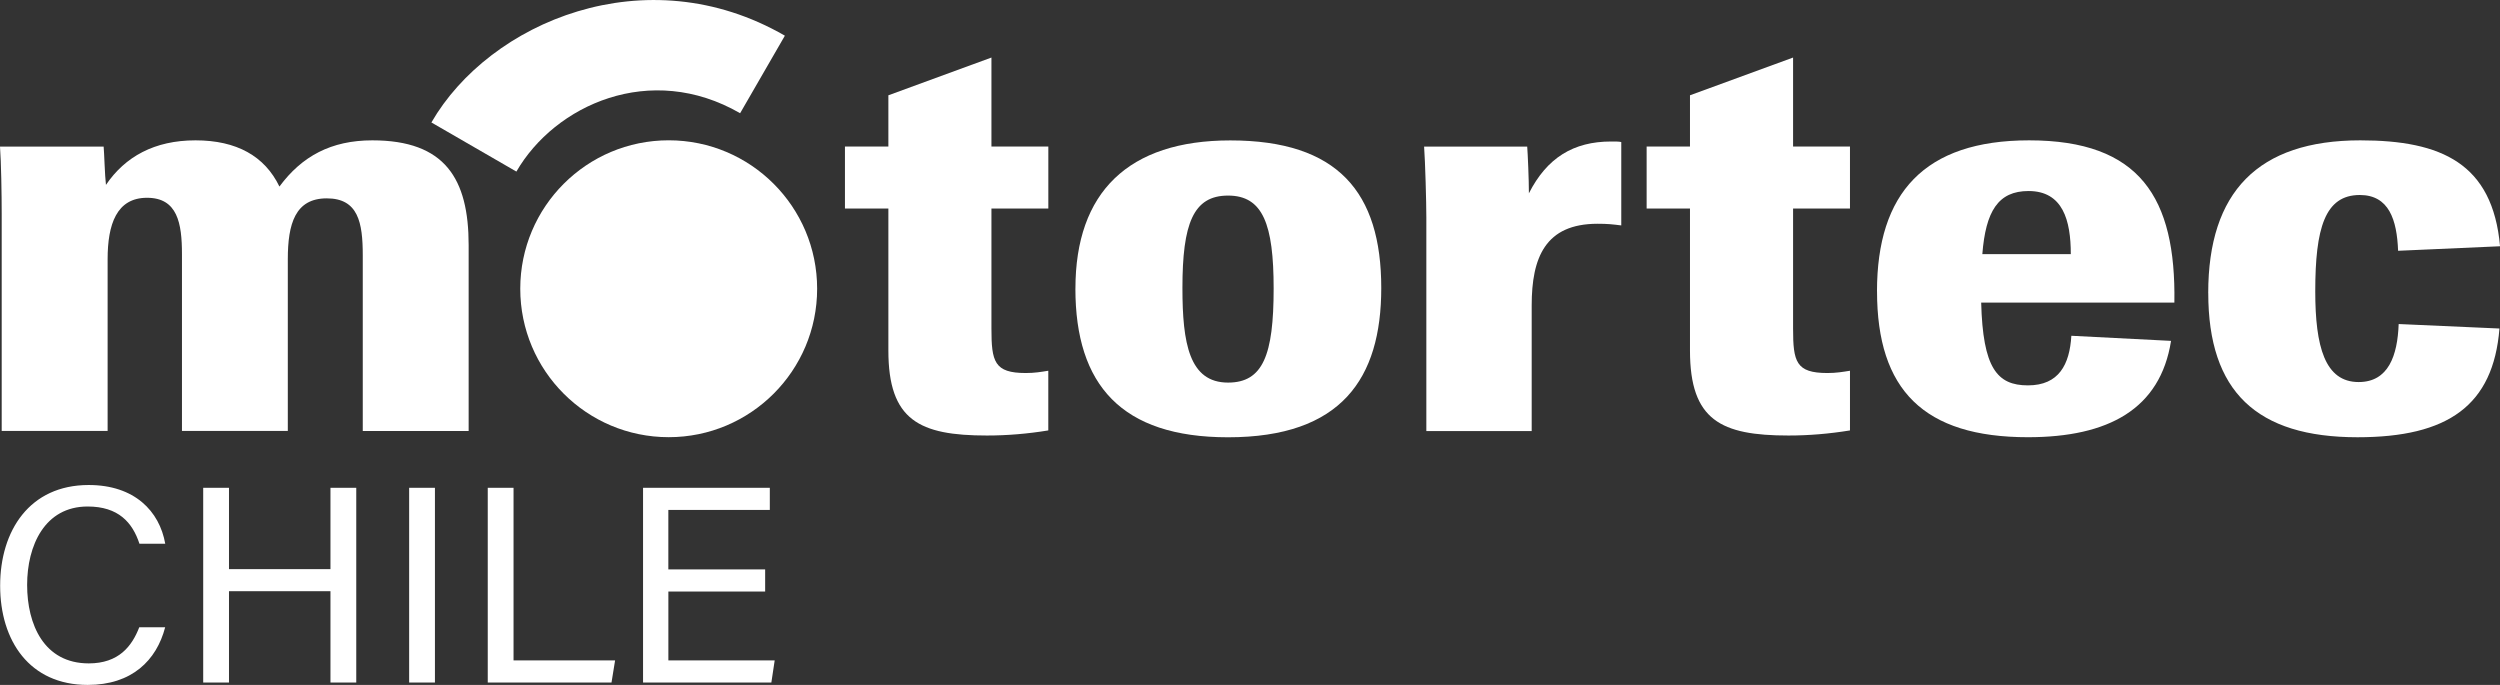 <?xml version="1.0" encoding="UTF-8"?><svg xmlns="http://www.w3.org/2000/svg" viewBox="0 0 692.05 189.6"><rect x="0" y="0" width="692.05" height="189.6" fill="#333333" stroke="none"/><defs><style>.d{fill:#fff;}</style></defs><g id="a"/><g id="b"><g id="c"><g><g><path class="d" d="M.47,59.28c0-5.46-.15-14.5-.47-18.7H28.69c.17,1.71,.32,7.95,.64,10.6,5.3-7.8,13.41-12.33,24.79-12.33s19.17,4.37,23.23,12.79c6.23-8.42,14.34-12.79,25.72-12.79,20.12,0,26.66,10.61,26.66,29.01v51.45h-29.31v-48.65c0-9.04-1.25-15.75-9.97-15.75s-10.78,7.02-10.78,16.84v47.55h-29.3v-48.96c0-8.58-1.25-15.59-9.67-15.59s-10.91,7.33-10.91,17v47.55H.47V59.28Z"/><path class="d" d="M226.2,79.93c0,22.69-18.4,41.09-41.09,41.09s-41.09-18.39-41.09-41.09,18.4-41.09,41.09-41.09,41.09,18.4,41.09,41.09"/><path class="d" d="M142.95,47.49c10.65-18.43,37.1-30.49,61.93-16.15l12.39-21.46c-38.47-22.23-81.81-3.76-97.85,24.02l23.53,13.6Z"/><path class="d" d="M245.92,97.02V57.72h-12.02v-17.15h12.02v-14.19l28.53-10.45v24.64h15.75v17.15h-15.75v33.21c0,9.2,.78,12.33,9.51,12.33,2.5,0,4.22-.31,6.23-.63v16.52c-5.76,.94-11.38,1.41-16.99,1.41-18.7,0-27.28-4.21-27.28-23.54"/><path class="d" d="M352.57,79.87c0-17.78-2.96-25.73-12.62-25.73s-12.63,7.8-12.63,25.58c0,15.28,1.87,26.19,12.63,26.19,9.67,0,12.62-7.64,12.62-26.03m-54.87,0c0-26.66,14.65-41.01,42.87-41.01,29.78,0,41.79,14.35,41.79,40.86,0,25.11-11.08,41.32-42.42,41.32-29.48,0-42.25-14.5-42.25-41.16"/><path class="d" d="M394.84,60.22c0-4.21-.31-15.43-.62-19.64h28.54c.15,1.71,.47,9.2,.47,12.93,4.99-9.82,12.32-14.34,22.76-14.34,1.41,0,2.19,0,2.81,.15v23.08c-2.5-.31-3.75-.46-6.55-.46-14.5,0-18.25,9.36-18.25,22.61v34.77h-29.16V60.22Z"/><path class="d" d="M467.82,97.02V57.72h-12v-17.15h12v-14.19l28.54-10.45v24.64h15.75v17.15h-15.75v33.21c0,9.2,.78,12.33,9.51,12.33,2.48,0,4.19-.31,6.24-.63v16.52c-5.78,.94-11.39,1.41-17.01,1.41-18.7,0-27.28-4.21-27.28-23.54"/><path class="d" d="M548.76,70.35h24.48c0-9.35-2.19-17.47-11.7-17.47-8.43,0-11.86,5.61-12.79,17.47m-29.16,10.29c0-27.13,13.09-41.79,42.1-41.79,30.72,0,40.69,15.91,40.22,44.91h-53.48c.47,18.08,4.37,22.92,12.94,22.92s11.55-5.77,12.02-13.73l27.6,1.41c-2.98,18.87-17.32,26.67-39.61,26.67-28.84,0-41.78-13.1-41.78-40.38"/><path class="d" d="M611.28,81.11c0-27.9,13.72-42.26,42.1-42.26,22.46,0,36.64,6.4,38.68,29.32l-28.22,1.25c-.32-8.57-2.51-15.44-10.6-15.44-9.67,0-12.33,9.2-12.33,26.67,0,15.28,2.66,25.11,12.01,25.11,8.26,0,10.76-7.33,11.08-16.06l27.9,1.24c-1.71,21.37-14.33,30.1-39.28,30.1-27.92,0-41.33-12.63-41.33-39.92"/></g><path class="d" d="M45.72,173.65c-2.39,9.15-9.21,15.95-21.44,15.95C8.17,189.6,.04,177.37,.04,162.14s8.14-27.88,24.51-27.88c12.71,0,19.6,7.25,21.19,16.25h-7.14c-1.93-5.87-5.81-10.3-14.34-10.3-11.89,0-16.75,10.81-16.75,21.71s4.62,21.72,17.06,21.72c8.31,0,11.95-4.76,13.98-10h7.17Zm10.53-38.61h7.14v22.5h28.09v-22.5h7.14v53.89h-7.14v-25.27h-28.09v25.27h-7.14v-53.89Zm64.15,0v53.89h-7.14v-53.89h7.14Zm14.62,0h7.14v47.77h28.11l-.99,6.12h-34.26v-53.89Zm50,28.7v19.07h29.43l-.92,6.12h-35.52v-53.89h35.09v6.12h-28.09v16.46h26.8v6.12h-26.8Z"/></g></g></g></svg>